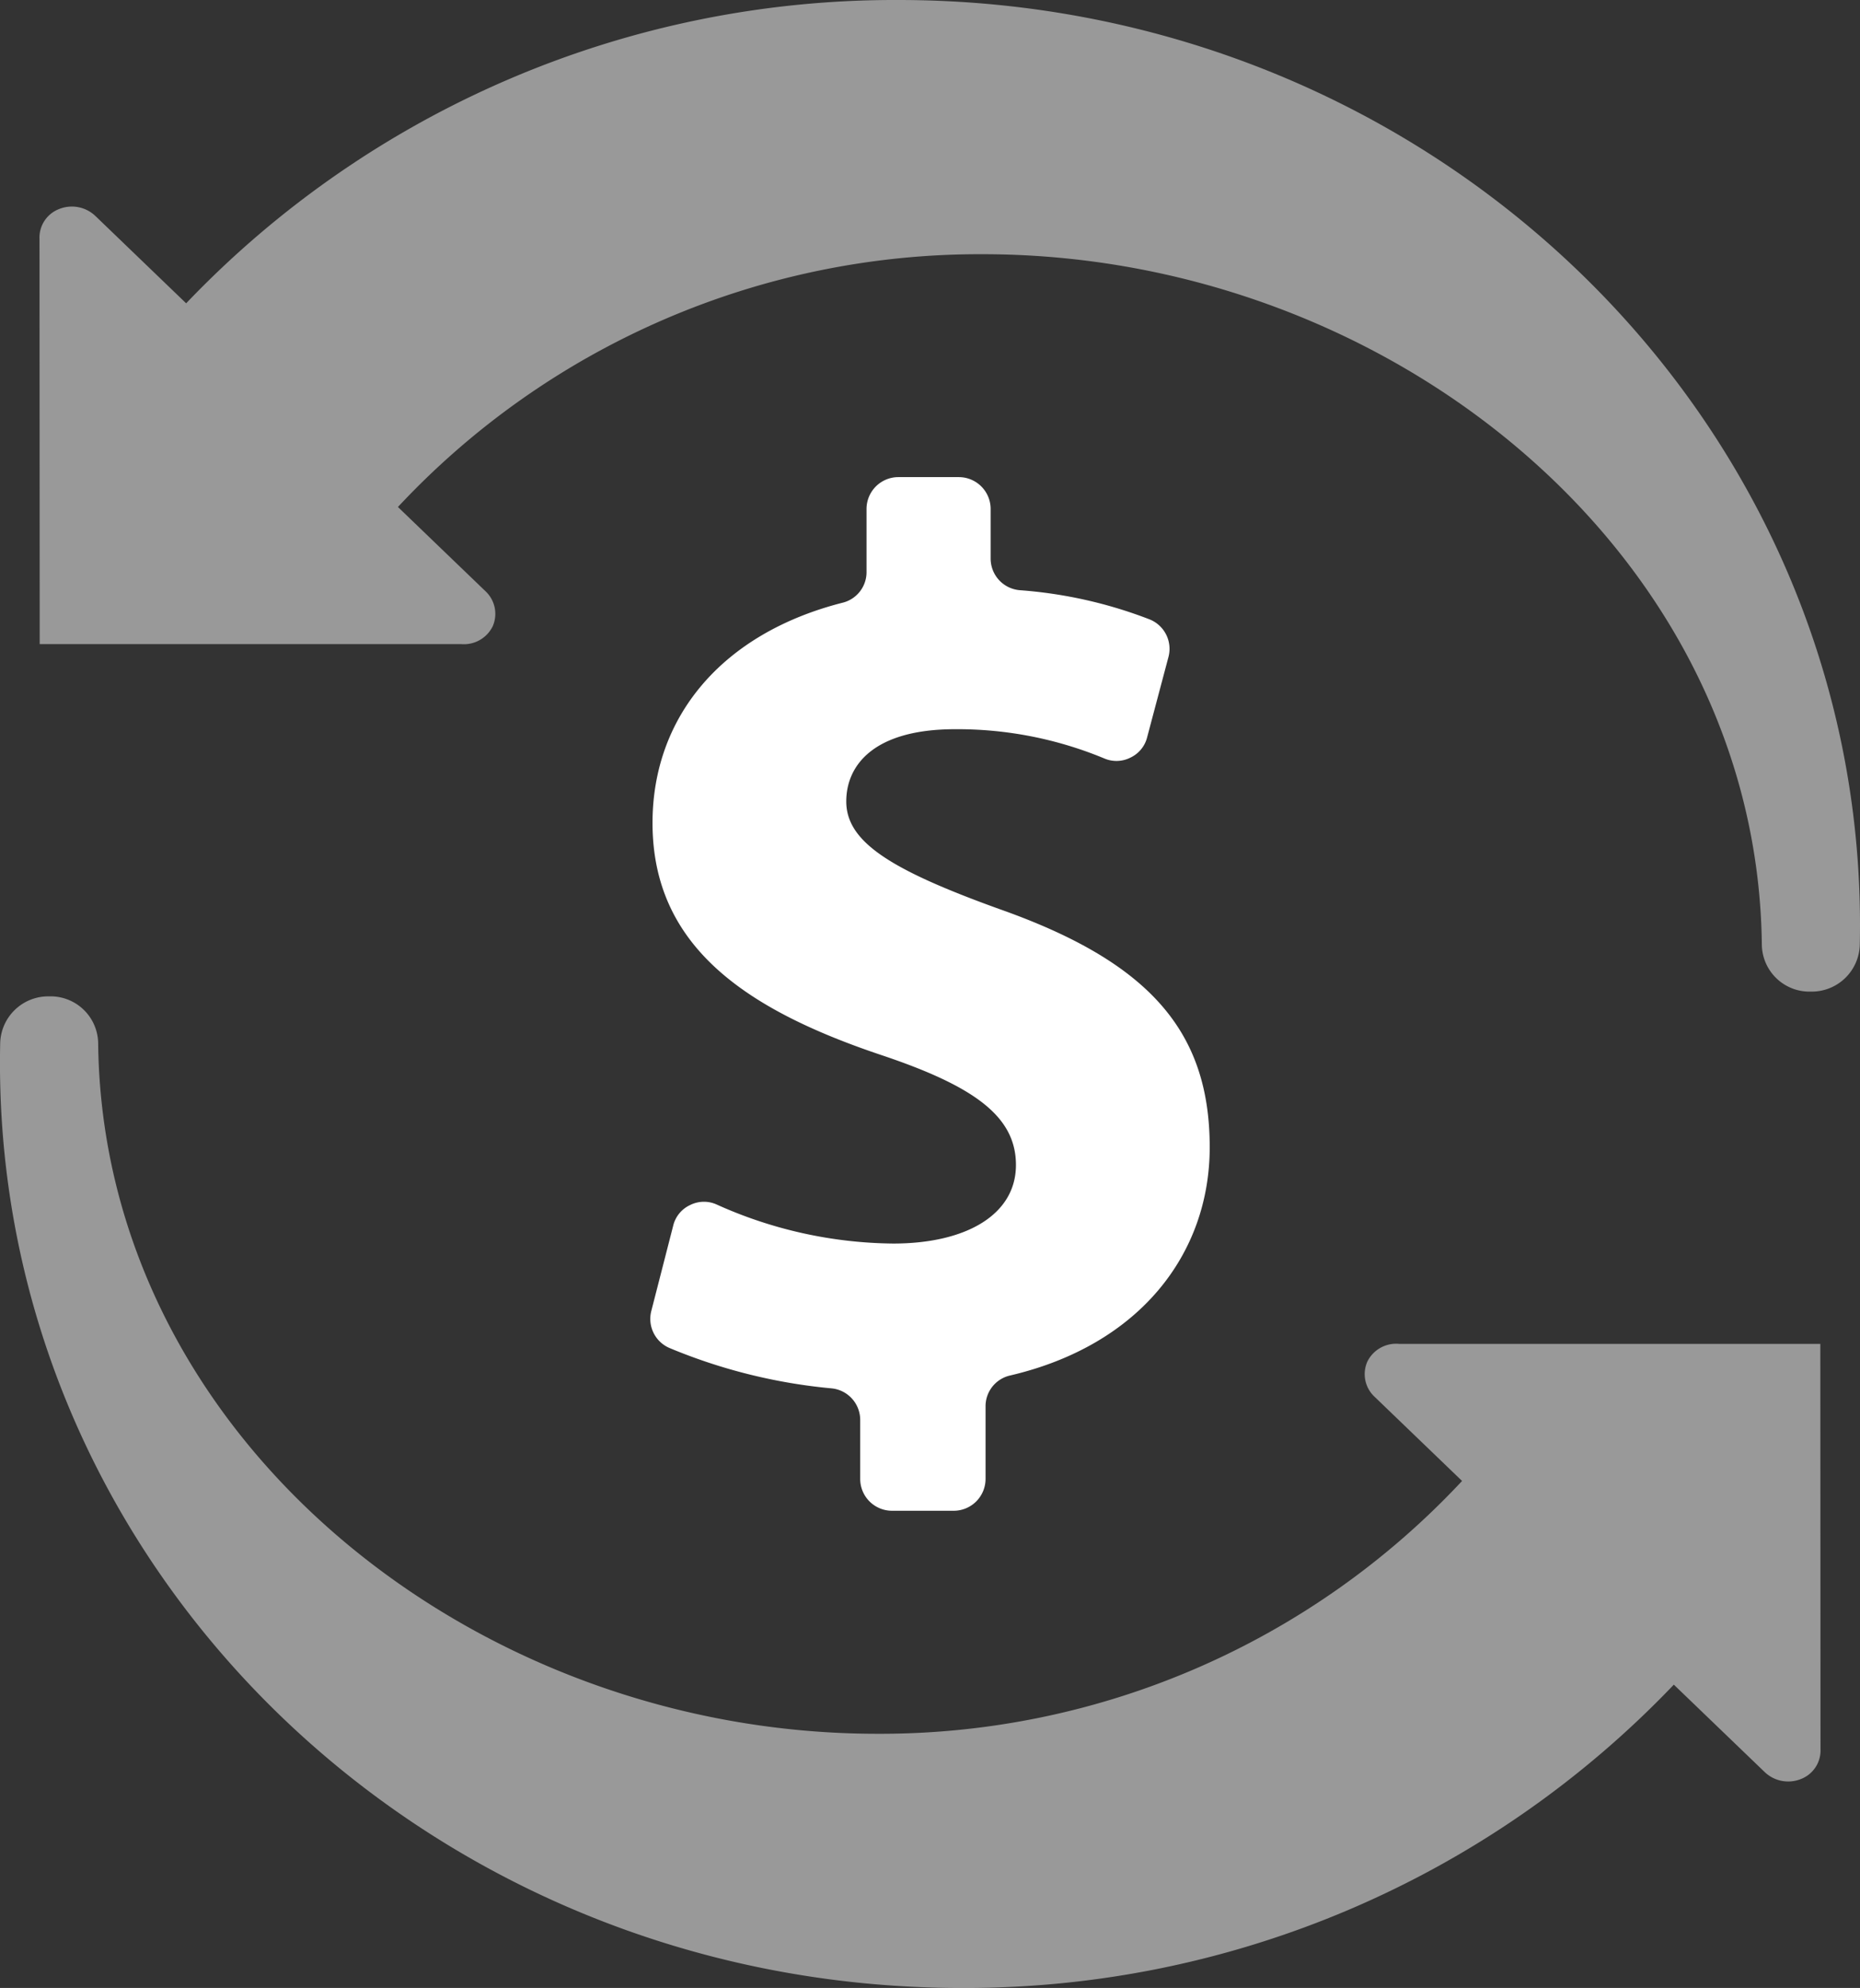 <svg xmlns="http://www.w3.org/2000/svg" width="80.854" height="86.383" viewBox="0 0 80.854 86.383"><rect x="0" y="0" width="80.854" height="86.383" fill="#333333" stroke="none"/><defs><style>.a,.b{fill:#fff;fill-rule:evenodd;}.b{opacity:0.5;}</style></defs><g transform="translate(-4129.836 3926.354)"><path class="a" d="M4172.678-3862.085v-3.155a1.369,1.369,0,0,1,1.068-1.345c5.646-1.32,8.676-5.3,8.676-9.917,0-5.009-2.587-8.037-9.138-10.349-4.734-1.707-6.661-2.918-6.661-4.679,0-1.541,1.156-3.138,4.734-3.138a16.655,16.655,0,0,1,6.483,1.271,1.341,1.341,0,0,0,1.141-.039,1.336,1.336,0,0,0,.722-.884l.925-3.483a1.378,1.378,0,0,0-.835-1.643,19.621,19.621,0,0,0-5.624-1.262,1.379,1.379,0,0,1-1.27-1.377v-2.155a1.385,1.385,0,0,0-1.383-1.382h-2.63a1.385,1.385,0,0,0-1.382,1.382v2.737a1.367,1.367,0,0,1-1.042,1.339c-5.249,1.336-8.261,4.967-8.261,9.57,0,5.339,4.018,8.092,9.908,10.073,4.129,1.377,5.89,2.7,5.89,4.79,0,2.147-2.146,3.413-5.339,3.413a19.067,19.067,0,0,1-7.661-1.692,1.339,1.339,0,0,0-1.164.019,1.334,1.334,0,0,0-.736.9l-.95,3.7a1.375,1.375,0,0,0,.784,1.609,24,24,0,0,0,7.047,1.756,1.379,1.379,0,0,1,1.249,1.376v2.561a1.384,1.384,0,0,0,1.382,1.382h2.685a1.385,1.385,0,0,0,1.382-1.382Z"/><path class="b" d="M4131.564-3898.366h18.313a1.394,1.394,0,0,0,1.375-.77,1.346,1.346,0,0,0-.318-1.533l-3.8-3.655a34.6,34.6,0,0,1,25.416-10.984c17.688,0,33.686,12.989,33.873,30.012a2.069,2.069,0,0,0,2.129,2.03,2.09,2.09,0,0,0,2.129-2.048c.486-22.524-18.367-41.04-41.8-41.04a42.577,42.577,0,0,0-30.953,13.18l-3.941-3.791a1.481,1.481,0,0,0-1.595-.3,1.327,1.327,0,0,0-.839,1.3l.009,17.6Zm77.4,30.407H4190.65a1.394,1.394,0,0,0-1.375.77,1.344,1.344,0,0,0,.317,1.532l3.8,3.655a34.6,34.6,0,0,1-25.416,10.986c-17.688,0-33.686-12.991-33.873-30.013a2.068,2.068,0,0,0-2.129-2.03,2.09,2.09,0,0,0-2.13,2.048c-.485,22.524,18.368,41.04,41.8,41.04a42.575,42.575,0,0,0,30.953-13.18l3.942,3.791a1.481,1.481,0,0,0,1.595.305,1.33,1.33,0,0,0,.839-1.3l-.008-17.6Z"/></g></svg>